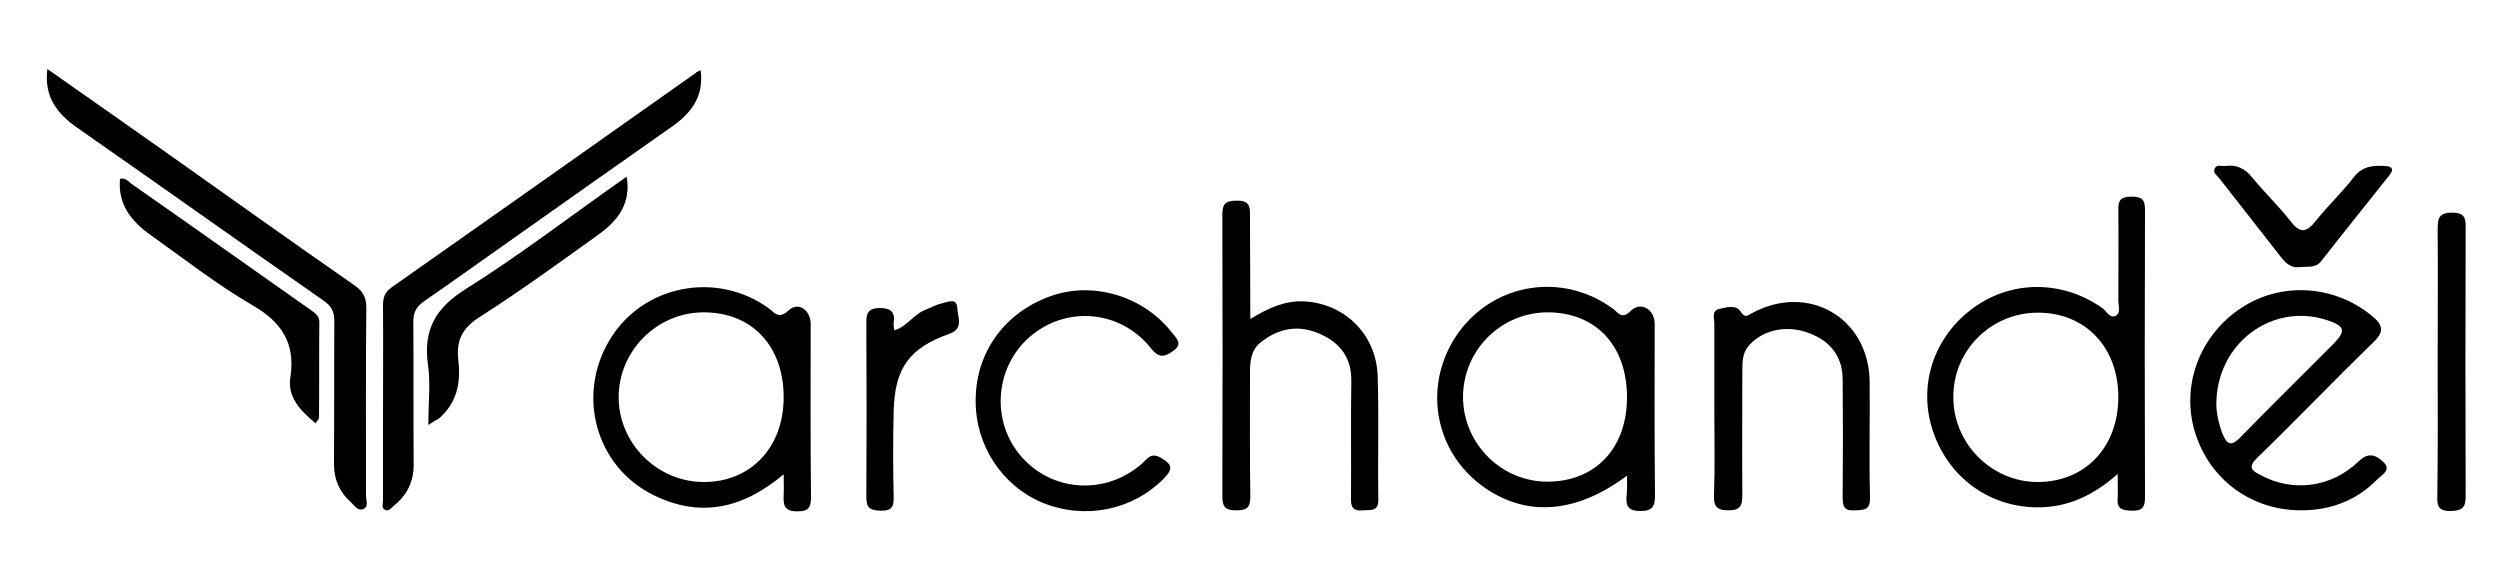 <?xml version="1.0" encoding="utf-8"?>
<!-- Generator: Adobe Illustrator 28.1.0, SVG Export Plug-In . SVG Version: 6.00 Build 0)  -->
<svg version="1.1" id="Capa_1" xmlns="http://www.w3.org/2000/svg" xmlns:xlink="http://www.w3.org/1999/xlink" x="0px" y="0px"
	 viewBox="0 0 750 172" style="enable-background:new 0 0 750 172;" xml:space="preserve">
<g>
	<path d="M635.3,142.2c-7.6,6.7-15.3,10.1-24.4,10c-14.5-0.2-26.7-9.3-31.2-23.4c-4.3-13.6,0.6-28,12.4-36.5
		c11.6-8.4,26.9-8.2,38.7,0.2c1.2,0.9,2.2,3.2,4,2.2c1.5-0.9,0.7-3.1,0.7-4.7c0-9,0.1-18,0-27c-0.1-3.1,0.9-4,4-4c3,0,4,0.8,4,3.9
		c-0.1,28.8-0.1,57.6,0,86.4c0,3.1-1,4-4,3.9c-2.8-0.1-4.5-0.4-4.2-3.8C635.4,147.4,635.3,145.4,635.3,142.2z M635.5,119.1
		c0-15-10-25.4-24.3-25.3c-14,0.1-25.3,11.4-25.2,25.4c0,13.9,11.5,25.4,25.3,25.4C625.5,144.6,635.5,134.2,635.5,119.1z"/>
	<path d="M488.1,142.7c-15.3,11.4-30,12.4-42.7,3.6c-15.4-10.7-18.8-31.3-7.8-46.6c10.9-15,31.4-18.1,46.4-7
		c1.5,1.1,2.5,3.3,5.3,0.5c3-2.9,7.1-0.3,7.1,3.9c0,17.2-0.1,34.3,0.1,51.5c0,3.3-0.7,4.7-4.4,4.7c-4,0-4.4-1.9-4.1-4.9
		C488.2,146.7,488.1,145,488.1,142.7z M488.1,119.2c0-15.6-9.4-25.5-23.9-25.5c-14,0.1-25.3,11.4-25.3,25.5
		c0.1,14,11.6,25.4,25.5,25.3C478.7,144.4,488.1,134.4,488.1,119.2z"/>
	<path d="M235.1,142.3c-12.5,10.5-25.2,13-38.9,6.3c-17.5-8.5-23.4-30.1-13.2-46.8c9.9-16.3,31.9-20.6,47.5-9.4
		c1.8,1.3,3,3.6,6.1,0.7c2.9-2.7,6.6-0.1,6.6,4.1c0,17.2-0.1,34.3,0.1,51.5c0,3.1-0.3,4.8-4.2,4.7c-4.1,0-4.1-2.2-4-5
		C235.2,146.6,235.1,145,235.1,142.3z M235.1,119.2c0-15.4-9.5-25.5-24-25.5c-13.9,0-25.4,11.4-25.5,25.3
		c-0.1,13.8,11.3,25.4,25.2,25.6C225.1,144.8,235.1,134.3,235.1,119.2z"/>
	<path d="M14.2,20.7c12.4,8.7,24.4,17.1,36.3,25.5C69,59.3,87.5,72.5,106.2,85.5c2.6,1.8,3.7,3.6,3.7,6.8
		c-0.2,18.8-0.1,37.6-0.1,56.4c0,1.4,0.9,3.3-0.8,4c-1.7,0.7-2.6-1-3.7-2c-3.4-3-5.1-6.8-5.1-11.4c0.1-14.3,0-28.6,0.1-43
		c0-2.8-0.9-4.5-3.2-6.1C72.4,73,47.8,55.5,23,38.2C17.1,34,13.2,29.1,14.2,20.7z"/>
	<path d="M210.2,21.1c1,7.8-2.8,12.8-8.5,16.8c-15.5,10.9-31,21.8-46.4,32.7c-9.4,6.6-18.7,13.3-28.1,19.8c-2.3,1.6-3.2,3.3-3.2,6.1
		c0.1,14.3,0,28.6,0.1,43c0,5-2,9-5.8,12.1c-0.9,0.7-1.6,2-2.9,1.3c-1-0.6-0.5-1.8-0.5-2.7c0-7.3,0-14.7,0-22
		c0-12.2,0.1-24.3,0-36.5c0-2.4,0.5-4,2.6-5.5c30.4-21.4,60.8-42.8,91.2-64.3C208.9,21.6,209.4,21.4,210.2,21.1z"/>
	<path d="M690.3,153.1c-14.9,0-27.4-9.2-31.8-23.4c-4.3-14,1.4-29.2,14-37.4c12.1-7.9,27.9-6.7,39,2.4c3.6,2.9,3.8,4.9,0.3,8.2
		c-11.7,11.3-22.9,23.1-34.6,34.4c-3,2.9-1.6,3.9,0.9,5.2c9.6,5.2,21.2,3.9,29.5-4.1c3.2-3.1,5.5-1.6,7.5,0.3
		c2.4,2.3-0.6,3.8-1.9,5.1C707,150.1,699.3,153.1,690.3,153.1z M664.9,121.3c0,2.3,0.6,5.5,1.8,8.7c1.4,3.4,2.6,4.1,5.5,1.1
		c9.2-9.4,18.5-18.6,27.8-27.9c3.9-4,3.5-5.4-2-7.2C681.6,90.7,664.9,103,664.9,121.3z"/>
	<path d="M375.1,95.7c5.4-3.3,10.3-5.5,15.9-5.3c12.2,0.5,21.9,9.8,22.3,22.4c0.4,12.3,0,24.6,0.2,37c0.1,3.8-2.3,3.1-4.6,3.3
		c-2.9,0.3-3.7-0.9-3.6-3.7c0.1-11.7-0.1-23.3,0.1-35c0.1-6.9-3.1-11.3-9.1-14.1c-6.6-3-12.6-2-18.2,2.5c-2.9,2.4-3.1,5.7-3.1,9.1
		c0,12.3-0.1,24.6,0.1,37c0,3.3-0.9,4.2-4.2,4.2c-3.3,0-4.2-1-4.2-4.2c0.1-28.1,0.1-56.3,0-84.4c0-3.4,1-4.3,4.3-4.3
		c3.5-0.1,4.1,1.4,4,4.5C375,74.7,375.1,84.7,375.1,95.7z"/>
	<path d="M514.3,123c0-8.7,0-17.3,0-26c0-1.5-0.9-3.7,1.4-4.3c2.2-0.5,5.1-1.4,6.5,0.8c1.3,2,1.9,1.2,3.3,0.5
		c17-9.3,35.3,1.4,35.4,20.7c0.1,11.5-0.2,23,0.1,34.5c0.1,3.8-1.6,3.8-4.5,3.9c-3.4,0.2-3.7-1.2-3.7-4.1c0.1-11.7,0.1-23.3,0-35
		c0-6.8-3.4-11.5-9.9-14c-6.6-2.6-13.7-1.2-18,3.4c-2.2,2.3-2.2,5.1-2.2,7.9c0,12.3-0.1,24.7,0,37c0,3.1-0.3,4.8-4.2,4.8
		c-3.8,0-4.4-1.5-4.3-4.7C514.5,140,514.3,131.5,514.3,123z"/>
	<path d="M292.7,120.1c0-14.4,8.7-26.4,22.6-31.3c12.7-4.5,27.8,0.1,36.2,10.9c1.2,1.6,3.5,3.3,0.7,5.4c-2.3,1.7-4.3,2.8-6.9-0.6
		c-9.1-11.5-25.4-12.9-36.3-3.5c-10.7,9.2-11.8,25.7-2.4,36.2c9.5,10.6,25.5,11.3,36.2,1.7c1.5-1.4,2.5-3.2,5.4-1.6
		c3.5,2,3.8,3.4,0.9,6.3c-9.4,9.5-23.6,12.4-36.4,7.2C300.6,145.7,292.6,133.6,292.7,120.1z"/>
	<path d="M128.5,127.5c0-6.6,0.7-12.4-0.1-18c-1.5-10.6,2.3-17.2,11.5-22.9c16.4-10.3,31.8-22.2,48.1-33.6
		c1.4,8.2-2.8,13.3-8.5,17.4c-11.7,8.4-23.4,16.9-35.6,24.7c-5.3,3.4-7.1,7.1-6.4,13c0.8,6.7-0.4,12.9-6,17.6
		C130.8,126,130.1,126.4,128.5,127.5z"/>
	<path d="M94.7,127c-4.5-3.7-8.5-7.8-7.6-13.7c1.6-10.4-2.6-16.7-11.5-21.8c-10.6-6.2-20.3-13.8-30.3-20.9c-5.8-4.1-10-9.2-9.3-16.9
		c1.8-0.6,2.5,0.9,3.5,1.5C57.3,67.6,75,80.2,92.8,92.7c1.5,1.1,3.1,1.9,3,4.1c-0.1,9.5,0,19-0.1,28.5
		C95.7,125.7,95.2,126.1,94.7,127z"/>
	<path d="M731.3,108.5c0-13.2,0.1-26.3,0-39.5c0-3.2,0.1-5.2,4.3-5.2c4.1,0,4.1,1.9,4.1,4.9c-0.1,26.7-0.1,53.3,0,80
		c0,3.4-0.8,4.5-4.4,4.6c-4,0.1-4.2-1.7-4.1-4.8C731.4,135.1,731.3,121.8,731.3,108.5z"/>
	<path d="M268.3,99.1c3.9-1.2,5.8-4.8,9.2-6.1c1.7-0.7,3.3-1.6,5.1-2c1.7-0.4,4.5-1.8,4.6,1.5c0.1,2.6,2,6.1-2.3,7.6
		c-12.1,4.3-16.5,10.3-16.8,23.3c-0.2,8.5-0.2,17,0,25.5c0.1,3.1-0.5,4.4-4,4.3c-3.3-0.1-4.2-0.9-4.2-4.2c0.1-17.3,0.1-34.6,0-51.9
		c0-2.8,0.2-4.6,3.9-4.7c3.6,0,4.8,1.3,4.3,4.6C268,97.6,268.2,98.2,268.3,99.1z"/>
	<path d="M689.9,80.1c-2,0.4-3.7-0.6-5.4-2.7c-6.2-8-12.5-15.9-18.7-23.9c-0.7-0.9-2-1.6-1.4-2.9c0.6-1.4,2-0.7,3.1-0.8
		c3.4-0.5,6,0.7,8.2,3.5c3.7,4.5,7.9,8.5,11.5,13.1c2.9,3.8,4.8,3.3,7.6-0.2c3.6-4.5,7.9-8.6,11.4-13.1c2.6-3.3,5.7-3.5,9.3-3.3
		c2.3,0.1,2.7,1.1,1.3,2.8c-6.8,8.6-13.7,17.1-20.4,25.7C694.7,80.5,692.6,79.9,689.9,80.1z"/>
</g>
</svg>
